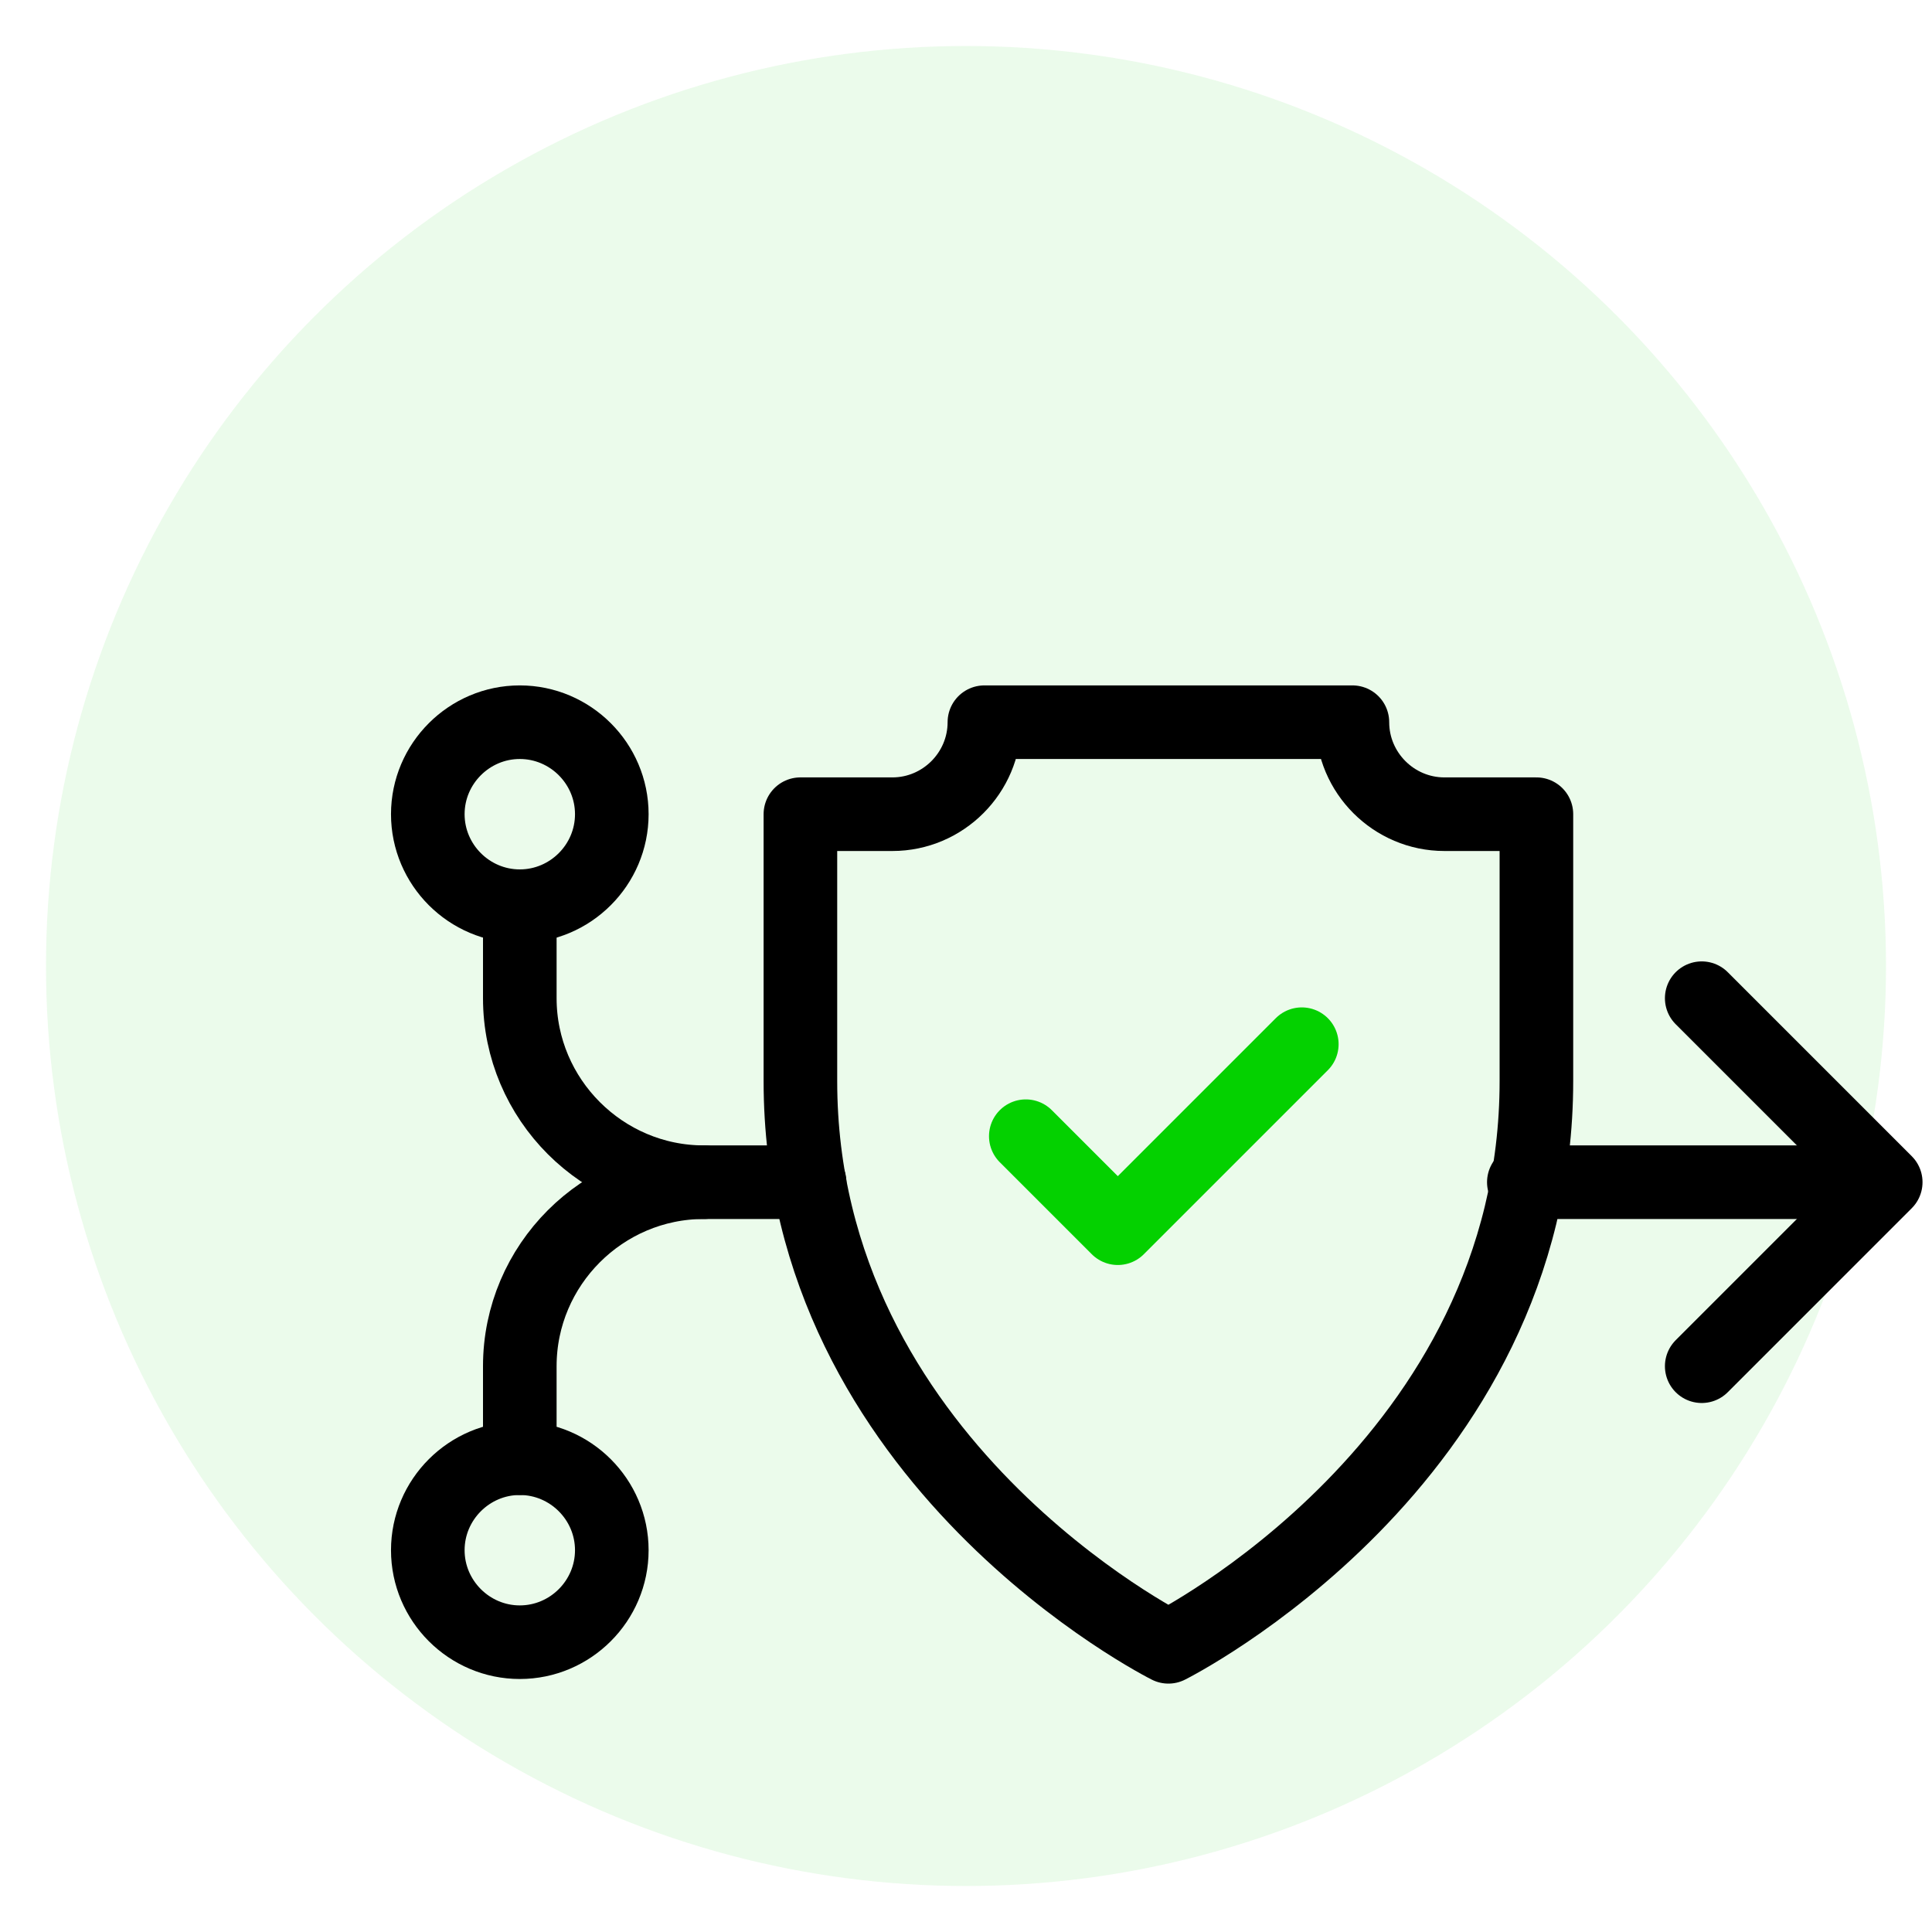 <?xml version="1.0" encoding="utf-8"?>
<!-- Generator: Adobe Illustrator 27.10.0, SVG Export Plug-In . SVG Version: 6.00 Build 0)  -->
<svg version="1.1" id="Layer_1" xmlns="http://www.w3.org/2000/svg" xmlns:xlink="http://www.w3.org/1999/xlink" x="0px" y="0px"
	 viewBox="0 0 42 42" style="enable-background:new 0 0 42 42;" xml:space="preserve">
<style type="text/css">
	.st0{fill:#04D100;fill-opacity:8.000000e-02;}
	.st1{fill:none;stroke:#04D100;stroke-width:1.6;stroke-linecap:round;stroke-linejoin:round;stroke-miterlimit:10;}
	.st2{fill:none;stroke:#000000;stroke-width:1.6;stroke-linecap:round;stroke-linejoin:round;stroke-miterlimit:13.333;}
</style>
<circle class="st0" cx="21" cy="21" r="20"/>
<g>
	<g id="g3518" transform="translate(211,362)">
		<path id="path3520" class="st1" d="M-188.7-337.3l2,2l4-4"/>
	</g>
	<g id="g3522" transform="translate(75,467)">
		<path id="path3524" class="st2" d="M-61.7-449.3c0,1.1-0.9,2-2,2c-1.1,0-2-0.9-2-2c0-1.1,0.9-2,2-2
			C-62.6-451.3-61.7-450.4-61.7-449.3z"/>
	</g>
	<g id="g3526" transform="translate(75,227)">
		<path id="path3528" class="st2" d="M-61.7-193.3c0,1.1-0.9,2-2,2c-1.1,0-2-0.9-2-2c0-1.1,0.9-2,2-2
			C-62.6-195.3-61.7-194.4-61.7-193.3z"/>
	</g>
	<g id="g3530" transform="translate(105,347)">
		<path id="path3532" class="st2" d="M-89.7-321.3c-2.2,0-4-1.8-4-4v-2"/>
	</g>
	<g id="g3534" transform="translate(45,257)">
		<path id="path3536" class="st2" d="M-33.7-225.3v-2c0-2.2,1.8-4,4-4h2.3"/>
	</g>
	<g id="g3538" transform="translate(372.927,347)">
		<path id="path3540" class="st2" d="M-339.8-321.3h7.8"/>
	</g>
	<g id="g3542" transform="translate(346,467)">
		<path id="path3544" class="st2" d="M-314.6-449.3c-1.1,0-2-0.9-2-2h-4h-4c0,1.1-0.9,2-2,2h-2v5.8c0,8.3,8,12.3,8,12.3s8-4,8-12.3
			v-5.8H-314.6z"/>
	</g>
	<g id="g3546" transform="translate(430.294,407)">
		<path id="path3548" class="st2" d="M-393.3-385.3l4,4l-4,4"/>
	</g>
</g>
</svg>

